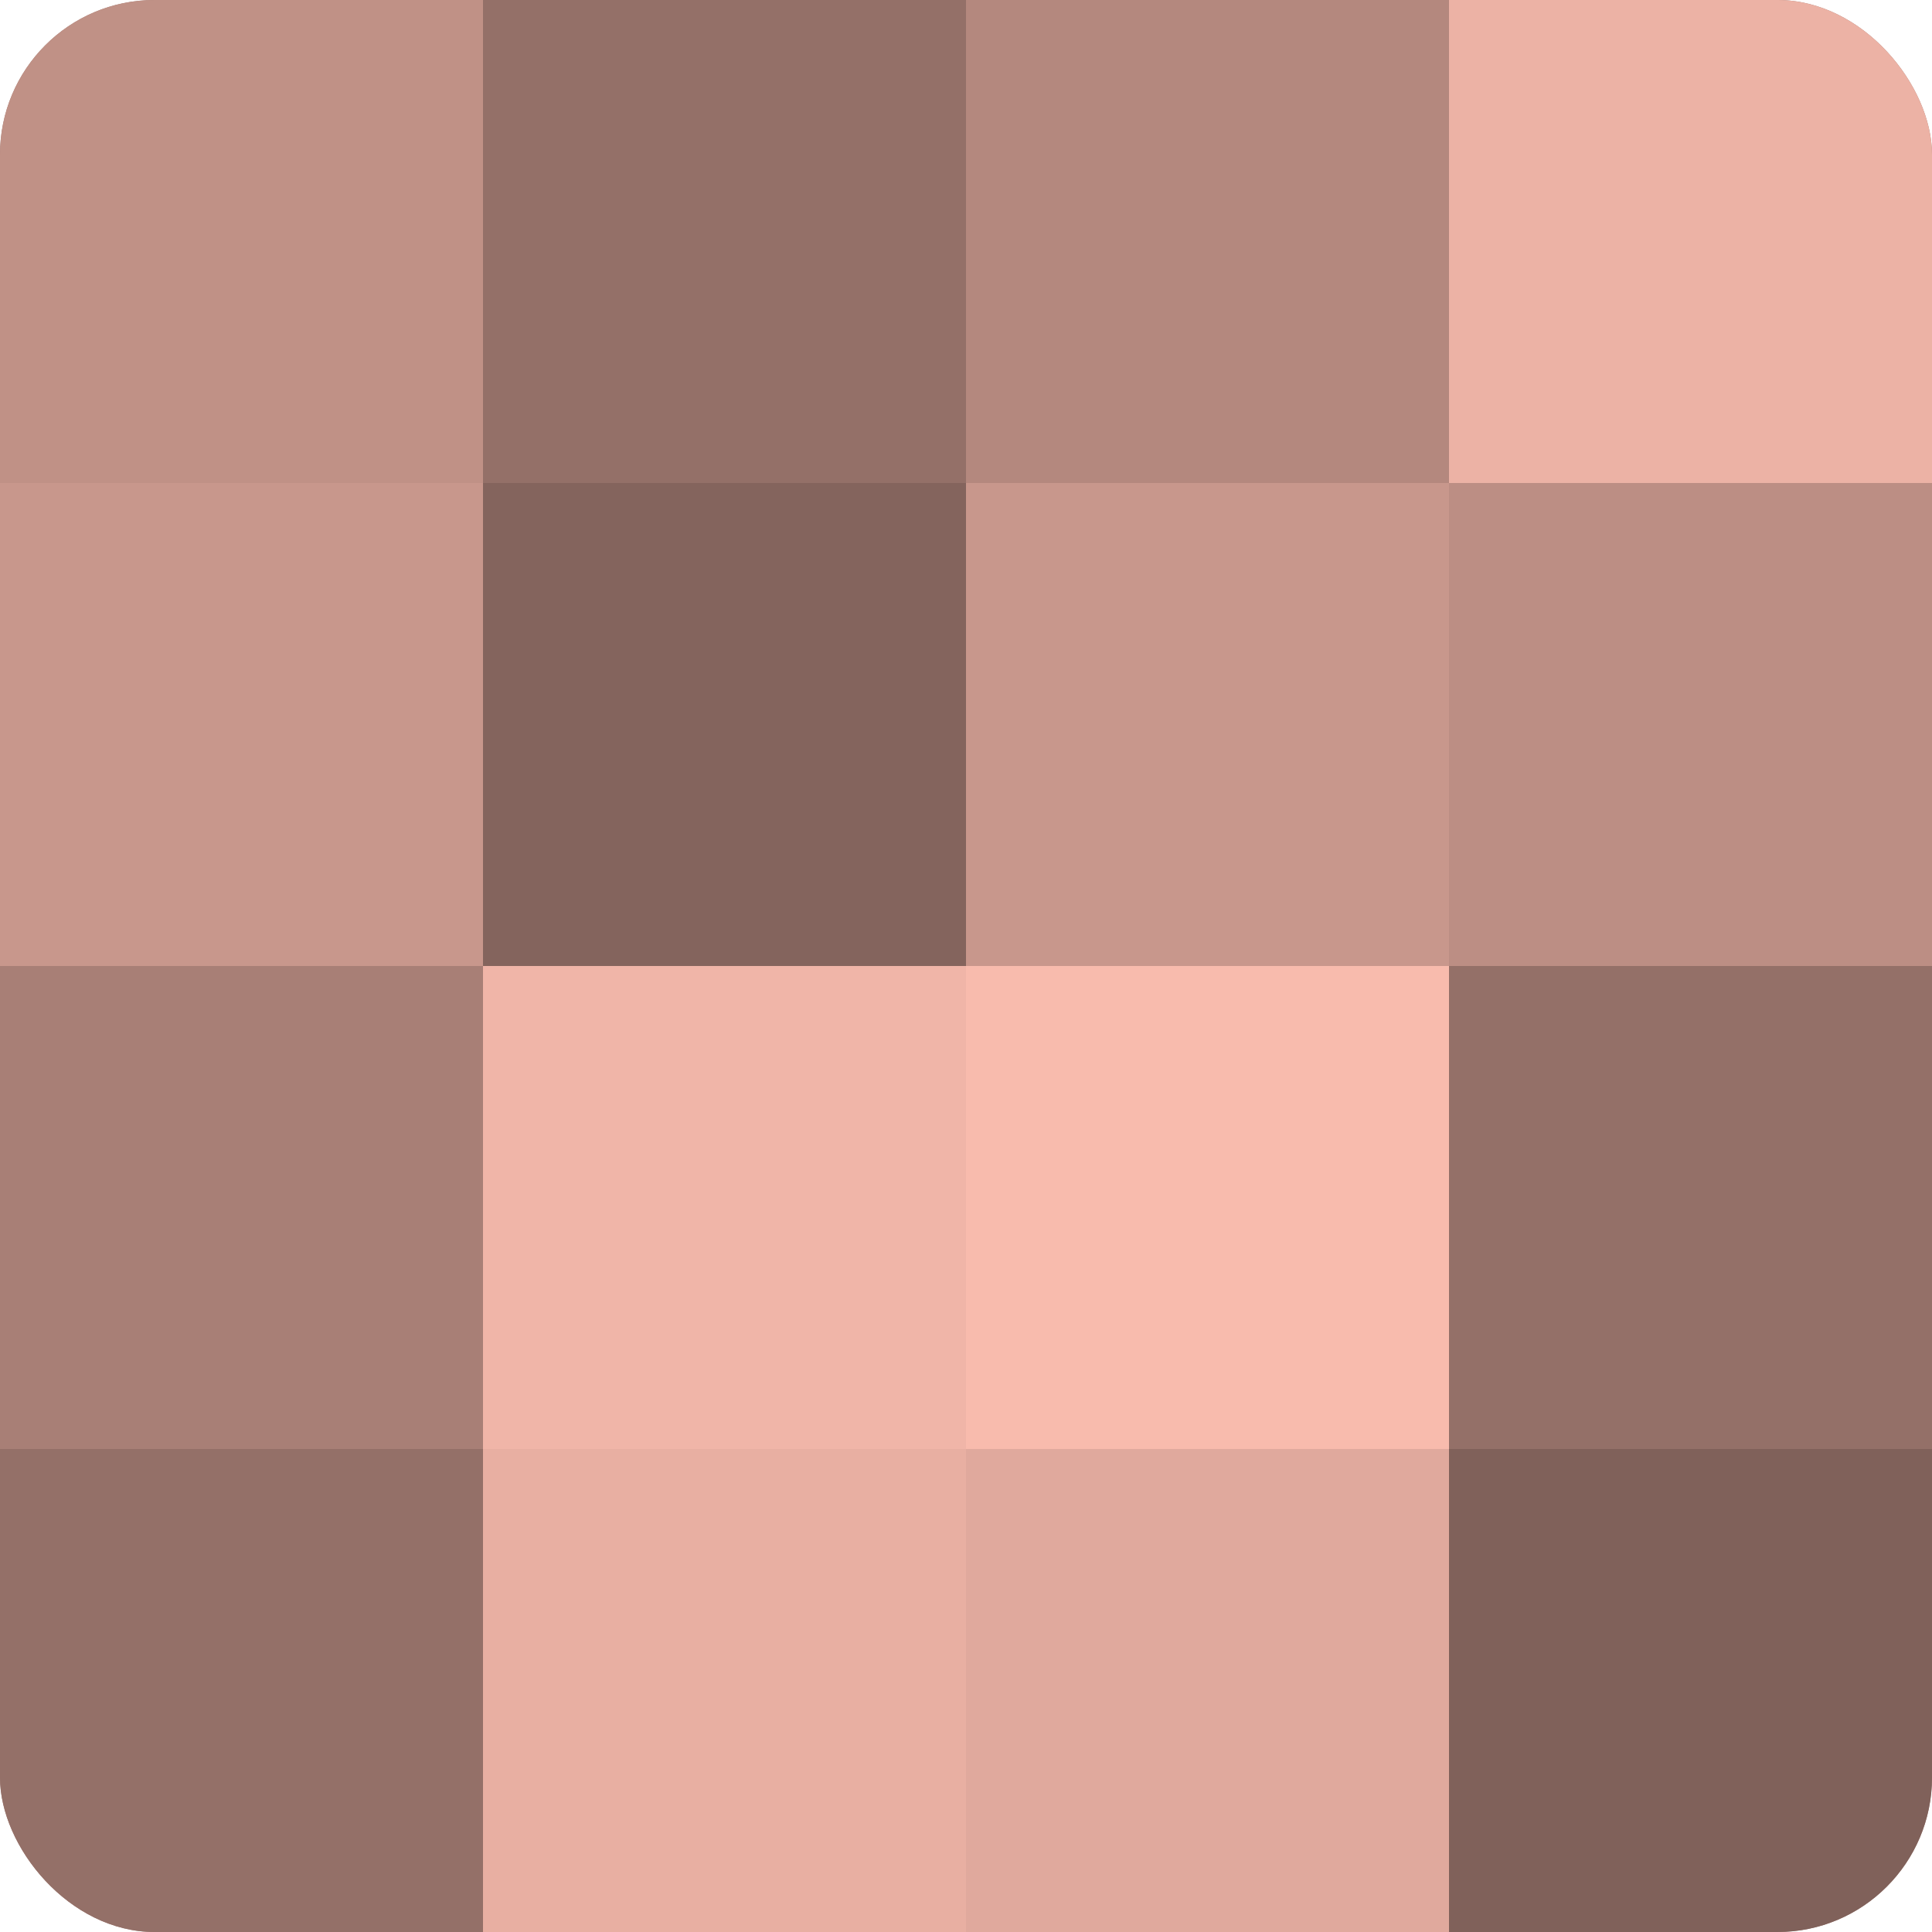 <?xml version="1.0" encoding="UTF-8"?>
<svg xmlns="http://www.w3.org/2000/svg" width="60" height="60" viewBox="0 0 100 100" preserveAspectRatio="xMidYMid meet"><defs><clipPath id="c" width="100" height="100"><rect width="100" height="100" rx="8" ry="8"/></clipPath></defs><g clip-path="url(#c)"><rect width="100" height="100" fill="#a07970"/><rect width="25" height="25" fill="#c09186"/><rect y="25" width="25" height="25" fill="#c8978c"/><rect y="50" width="25" height="25" fill="#a87f76"/><rect y="75" width="25" height="25" fill="#947068"/><rect x="25" width="25" height="25" fill="#947068"/><rect x="25" y="25" width="25" height="25" fill="#84645d"/><rect x="25" y="50" width="25" height="25" fill="#f0b5a8"/><rect x="25" y="75" width="25" height="25" fill="#e8afa2"/><rect x="50" width="25" height="25" fill="#b4887e"/><rect x="50" y="25" width="25" height="25" fill="#c8978c"/><rect x="50" y="50" width="25" height="25" fill="#f8bbad"/><rect x="50" y="75" width="25" height="25" fill="#e0a99d"/><rect x="75" width="25" height="25" fill="#ecb2a5"/><rect x="75" y="25" width="25" height="25" fill="#bc8e84"/><rect x="75" y="50" width="25" height="25" fill="#947068"/><rect x="75" y="75" width="25" height="25" fill="#80615a"/></g></svg>
